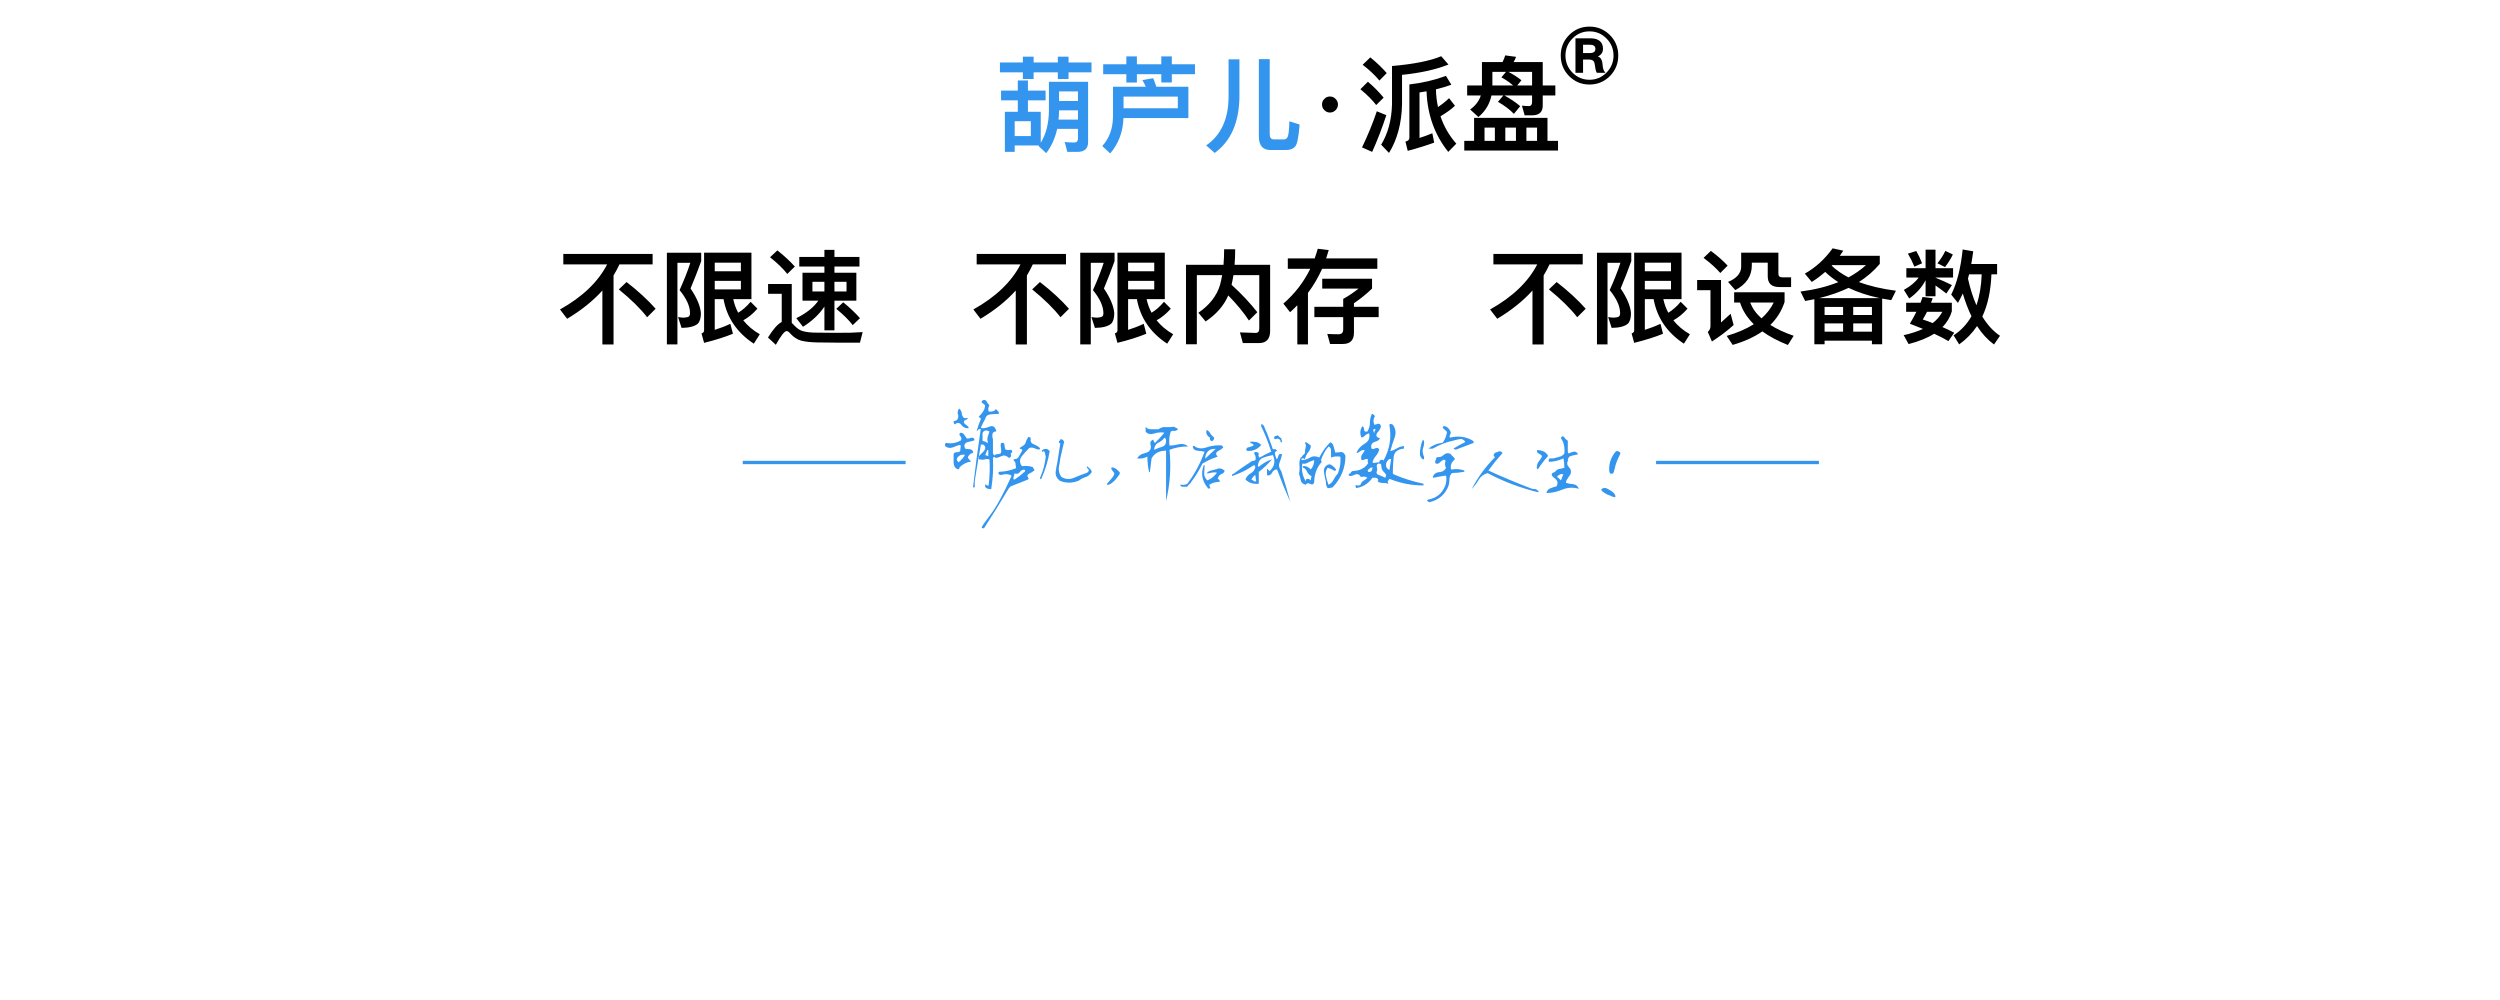 <?xml version="1.0" encoding="UTF-8"?>
<svg width="1500px" height="600px" viewBox="0 0 1500 600" version="1.1" xmlns="http://www.w3.org/2000/svg" xmlns:xlink="http://www.w3.org/1999/xlink">
    <title>首页下载1</title>
    <defs>
        <filter id="filter-1">
            <feColorMatrix in="SourceGraphic" type="matrix" values="0 0 0 0 0.204 0 0 0 0 0.584 0 0 0 0 0.933 0 0 0 1 0"></feColorMatrix>
        </filter>
        <filter id="filter-2">
            <feColorMatrix in="SourceGraphic" type="matrix" values="0 0 0 0 0.204 0 0 0 0 0.584 0 0 0 0 0.933 0 0 0 1 0"></feColorMatrix>
        </filter>
    </defs>
    <g id="首页下载1" stroke="none" stroke-width="1" fill="none" fill-rule="evenodd">
        <g id="我的" transform="translate(336, 15)">
            <g filter="url(#filter-1)" id="编组-2">
                <g transform="translate(110, 225)">
                    <line x1="0.647" y1="37.5" x2="96.353" y2="37.5" id="直线" stroke="#3495EE" stroke-width="2" stroke-linecap="square"></line>
                    <line x1="548.647" y1="37.5" x2="644.353" y2="37.5" id="直线" stroke="#3495EE" stroke-width="2" stroke-linecap="square"></line>
                    <g filter="url(#filter-2)" id="数据">
                        <g transform="translate(121, 0)">
                            <g id="编组" transform="translate(115.269, 15.541)" fill="#3495EE" fill-rule="nonzero">
                                <g id="形状" transform="translate(15.388, 22.638) scale(-1, 1) rotate(-180) translate(-15.388, -22.638) translate(0, 0.13)">
                                    <path d="M12.788,43.126 C14.155,44.138 15.594,44.571 17.104,44.427 C18.615,44.282 20.251,44.355 22.013,44.643 C22.697,44.318 23.38,43.976 24.064,43.615 L24.55,43.126 C23.867,42.44 23.022,42.098 22.015,42.098 C20.972,42.459 20.288,42.115 19.965,41.069 C19.281,38.685 19.101,36.121 19.425,33.376 C21.152,33.376 23.022,33.629 25.036,34.134 C27.051,34.64 28.938,34.206 30.702,32.834 C26.602,32.834 22.844,32.148 19.425,30.775 C20.468,20.517 19.785,10.259 17.375,0.001 L17.375,30.287 C13.31,30.287 10.414,28.752 8.687,25.681 C8.364,22.936 8.023,20.191 7.663,17.446 L7.177,17.446 C6.493,20.516 6.152,23.603 6.152,26.71 C4.102,25.662 2.052,25.32 0.001,25.681 C1.009,27.378 2.537,28.409 4.588,28.77 C7.322,29.42 8.528,30.954 8.203,33.376 C7.519,35.073 8.023,36.265 9.713,36.952 C9.713,36.626 9.893,36.121 10.253,35.434 L10.739,34.893 C12.789,36.952 14.66,39.01 16.35,41.069 C14.336,41.43 12.304,41.268 10.253,40.581 C8.201,39.893 6.492,40.237 5.125,41.609 L5.125,44.643 C5.808,43.632 6.906,43.126 8.417,43.126 C9.928,43.126 11.384,43.126 12.788,43.126 Z M17.373,35.921 C17.373,36.608 17.301,37.113 17.157,37.438 C17.014,37.763 16.743,37.944 16.349,37.98 C15.342,36.608 13.992,35.579 12.303,34.893 C10.936,33.881 10.253,32.509 10.253,30.775 C11.62,31.461 13.148,32.058 14.84,32.564 C16.532,33.069 17.373,34.188 17.373,35.921 Z"></path>
                                </g>
                            </g>
                            <g id="编组" transform="translate(141.173, 16.966)" fill="#3495EE" fill-rule="nonzero">
                                <g transform="translate(13.612, 18.43) scale(-1, 1) rotate(-180) translate(-13.612, -18.43) translate(-0, 0.661)" id="形状">
                                    <path d="M20.355,30.577 C20.355,29.749 19.946,29.053 19.127,28.491 C18.572,28.491 18.148,28.773 17.855,29.335 C17.855,29.897 17.855,30.311 17.855,30.577 C15.924,31.701 15.238,33.239 15.793,35.193 C16.612,34.926 17.3,34.305 17.855,33.329 C18.409,32.352 19.243,31.435 20.355,30.577 Z M25.794,24.676 C24.946,23.848 23.967,23.151 22.855,22.589 C21.188,21.732 21.057,20.607 22.46,19.217 C19.126,18.093 16.069,16.688 13.292,15.001 C11.361,11.066 9.139,7.426 6.624,4.083 C6.36,3.521 5.951,3.033 5.396,2.618 C4.841,2.204 4.431,1.701 4.168,1.11 C3.32,1.11 2.487,1.11 1.668,1.11 C0.85,1.11 0.293,1.391 0,1.953 L0,2.397 C1.374,2.102 2.764,2.235 4.167,2.797 C8.582,8.684 12.049,15.134 14.563,22.146 C13.159,22.442 11.697,22.649 10.175,22.768 C8.653,22.887 7.748,23.671 7.455,25.12 C7.455,25.386 7.602,25.519 7.893,25.519 C8.157,25.519 8.566,25.519 9.121,25.519 C8.857,25.519 8.726,25.386 8.726,25.12 C10.948,23.996 13.229,23.848 15.569,24.676 C17.908,25.503 20.335,25.932 22.851,25.962 C23.144,25.962 23.626,25.962 24.299,25.962 C24.975,25.962 25.472,25.533 25.794,24.676 Z M14.959,17.974 L21.188,23.832 L20.355,23.832 C18.688,23.832 17.372,23.27 16.407,22.145 C15.442,21.021 14.959,19.63 14.959,17.974 Z M14.564,14.157 C14.564,12.766 14.492,11.227 14.345,9.542 C14.199,7.856 14.812,6.316 16.188,4.927 C18.41,5.755 20.355,7.293 22.022,9.542 C20.91,9.808 19.8,9.808 18.688,9.542 C17.576,9.276 16.612,9.127 15.793,9.097 C16.348,9.955 17.183,10.517 18.293,10.784 C19.404,11.052 20.515,11.332 21.627,11.628 C23.294,12.486 24.961,12.205 26.628,10.784 C26.336,9.661 25.634,8.964 24.523,8.698 C23.412,8.136 22.725,7.16 22.461,5.769 C22.725,5.769 23.003,5.62 23.294,5.324 C23.558,5.058 23.689,4.644 23.689,4.082 C21.467,4.082 19.39,3.52 17.46,2.395 C17.46,1.833 17.591,1.271 17.855,0.708 L18.293,0.263 C18,0.263 17.65,0.204 17.24,0.086 C16.831,-0.033 16.626,0.027 16.626,0.263 C13.03,4.494 12.195,9.124 14.126,14.154 L14.564,14.154 L14.564,14.157 Z"></path>
                                </g>
                            </g>
                            <path d="M173.301,44.147 L173.678,43.855 C177.19,41.27 180.718,38.849 184.262,36.594 C184.929,36.594 185.596,36.416 186.263,36.061 C186.579,34.71 186.404,33.536 185.737,32.541 C185.421,31.865 185.509,31.439 186.001,31.261 C186.492,31.083 187.071,31.173 187.739,31.528 C188.09,31.528 188.266,31.867 188.266,32.541 C187.915,33.216 188.072,33.892 188.741,34.567 C191.058,33.216 193.392,32.025 195.745,30.995 C194.06,25.626 192.059,20.578 189.742,15.849 L189.742,14.356 C190.725,14.676 191.374,15.334 191.691,16.33 C192.008,17.325 192.517,18.517 193.219,19.902 C194.237,22.604 195.238,25.306 196.222,28.008 C196.222,28.328 196.397,28.826 196.748,29.502 L197.959,29.502 L197.959,29.502 C198.45,29.502 198.871,29.84 199.223,30.514 C198.24,30.834 197.818,31.422 197.959,32.275 C198.099,33.128 198.363,34.052 198.748,35.048 L199.223,35.581 C199.574,34.906 199.908,34.052 200.222,33.021 C200.574,32.346 201.241,32.185 202.224,32.541 C201.908,34.212 201.416,35.883 200.749,37.554 C200.082,39.225 200.415,40.931 201.749,42.673 C203.715,48.718 205.541,54.939 207.226,61.339 C204.242,54.619 201.573,48.059 199.221,41.659 C197.887,41.659 196.887,42.317 196.219,43.633 C195.55,44.95 194.55,45.465 193.216,45.181 L193.216,41.128 L193.73,41.648 C193.855,41.775 193.977,41.898 194.098,42.021 L194.744,42.675 C197.728,39.973 198.395,36.756 196.745,33.021 C194.744,33.377 192.83,33.892 191.004,34.569 C189.179,35.246 188.09,36.756 187.739,39.102 L187.739,39.636 L188.266,40.116 C190.583,38.09 193.234,36.578 196.217,35.583 C193.9,38.285 191.249,40.809 188.266,43.156 L188.266,50.249 L188.266,50.249 C184.931,50.569 182.262,49.716 180.261,47.689 C180.928,46.018 182,44.774 183.474,43.956 C184.949,43.139 185.879,41.859 186.266,40.116 C185.915,39.796 185.74,39.477 185.74,39.157 C185.74,38.837 184.669,39.405 182.526,40.863 C180.383,42.321 176.962,43.921 172.258,45.663 L172.258,44.647 L172.258,44.647 L172.257,44.646 C172.685,44.488 172.974,44.36 173.127,44.265 C173.179,44.232 173.238,44.192 173.301,44.147 M186.265,45.181 L185.738,45.181 C185.071,45.856 184.404,46.691 183.737,47.686 C184.088,47.686 184.509,47.935 185.001,48.433 C185.492,48.931 186.071,49.019 186.739,48.7 C186.423,47.349 186.265,46.176 186.265,45.181 Z M183.264,24.968 C184.247,24.968 185.317,25.039 186.477,25.181 C187.637,25.323 188.724,25.928 189.742,26.994 C187.425,29.661 184.599,30.834 181.263,30.514 C180.911,30.159 180.736,29.91 180.736,29.768 C180.736,29.625 180.823,29.377 181,29.021 C181.177,28.665 181.667,28.417 182.474,28.274 C183.282,28.132 184.036,27.865 184.738,27.475 C185.238,27.02 185.012,27.253 185.265,26.994 C184.598,26.319 184.088,25.982 183.737,25.982 C183.07,25.626 182.913,25.288 183.264,24.968 Z M200.22,21.661 C200.536,22.159 201.045,22.586 201.748,22.941 C201.748,23.261 201.818,23.581 201.958,23.901 C202.099,24.221 202.186,24.738 202.222,25.449 C201.555,25.449 201.222,25.11 201.222,24.436 C201.222,24.116 201.065,23.867 200.748,23.689 C200.43,23.512 200.099,23.351 199.748,23.209 C199.397,23.067 199.062,23.138 198.748,23.422 L197.748,23.422 C197.397,22.747 197.38,22.249 197.695,21.929 C198.009,21.609 198.52,21.431 199.223,21.395 C199.571,21.076 199.905,21.164 200.22,21.661 Z" id="形状结合" fill="#3495EE" fill-rule="nonzero"></path>
                            <g id="编组" transform="translate(212.407, 23.492)" fill="#3495EE" fill-rule="nonzero">
                                <g transform="translate(14.204, 15.197) scale(-1, 1) rotate(-180) translate(-14.204, -15.197) translate(-0, 0.981)" id="形状">
                                    <path d="M7.098,25.488 C7.098,24.126 6.6,22.852 5.604,21.671 C4.608,20.489 3.913,19.054 3.523,17.369 C3.203,17.692 2.866,17.854 2.51,17.854 C2.19,17.854 1.941,17.854 1.763,17.854 C1.585,17.854 1.496,17.693 1.496,17.369 L1.496,16.831 C3.203,16.831 4.894,17.333 6.564,18.337 C8.235,19.341 10.103,19.358 12.167,18.39 C13.839,21.76 16.026,24.807 18.73,27.531 C19.726,27.208 20.383,26.456 20.705,25.273 C21.026,24.09 21.381,22.799 21.772,21.401 C22.768,21.401 23.852,21.49 25.028,21.671 C26.203,21.851 27.145,21.097 27.857,19.412 C27.857,12.243 25.312,5.951 20.227,0.539 C19.228,0.179 18.214,0 17.183,0 C16.507,1.04 16.17,2.062 16.17,3.066 C16.17,4.069 16.01,4.93 15.689,5.647 C15.333,7.332 15.084,8.856 14.942,10.218 C14.799,11.58 15.386,12.762 16.703,13.766 C17.699,14.447 18.695,14.447 19.692,13.766 C20.688,13.084 21.541,12.243 22.253,11.239 C21.933,10.881 21.772,10.539 21.772,10.218 C20.064,11.222 18.535,11.903 17.183,12.261 C16.187,10.899 15.848,9.286 16.17,7.422 C16.491,5.558 17.006,3.765 17.718,2.045 C19.07,2.726 20.083,3.748 20.76,5.11 C21.438,6.473 22.271,7.656 23.268,8.659 C24.619,12.065 25.135,15.47 24.816,18.876 C22.788,19.234 20.92,19.074 19.212,18.391 C19.212,19.718 19.212,21.061 19.212,22.423 C19.212,23.786 18.714,24.646 17.718,25.005 C15.69,22.603 14.177,19.878 13.181,16.831 L13.662,15.81 C10.637,12.403 9.124,8.335 9.124,3.603 C8.769,2.241 7.915,1.9 6.563,2.582 C5.567,3.264 4.73,3.084 4.056,2.045 C2.348,2.403 1.335,3.335 1.013,4.841 C0.692,6.346 0.356,7.618 0,8.658 C0.356,10.379 0.444,12.082 0.268,13.766 C0.091,15.449 0.339,16.992 1.015,18.39 C1.335,18.39 1.672,18.731 2.028,19.411 C2.704,20.056 3.202,20.558 3.522,20.916 C3.522,22.279 3.681,23.462 4.003,24.465 C4.325,25.469 4.162,26.329 3.522,27.046 C3.878,27.728 4.393,27.728 5.07,27.046 C5.746,26.689 6.421,26.169 7.098,25.488 Z M7.098,11.239 C8.45,12.924 9.126,14.788 9.126,16.831 C7.774,16.509 6.51,16.007 5.338,15.326 C4.165,14.645 3.061,14.465 2.029,14.788 C1.353,11.06 2.029,7.492 4.057,4.088 C4.057,5.128 4.396,5.648 5.07,5.648 C5.745,5.648 6.422,5.307 7.098,4.627 L7.098,5.112 C7.098,5.793 7.257,6.474 7.579,7.155 C6.227,7.836 5.302,8.768 4.804,9.951 C4.306,11.134 3.54,11.901 2.507,12.26 C2.187,12.583 2.098,12.833 2.24,13.013 C2.382,13.192 2.65,13.282 3.04,13.282 C4.394,13.282 5.746,12.601 7.098,11.239 Z"></path>
                                </g>
                            </g>
                            <g id="编组" transform="translate(242.195, 7.71)" fill="#3495EE" fill-rule="nonzero">
                                <g transform="translate(22.49, 22.62) scale(-1, 1) rotate(-180) translate(-22.49, -22.62) translate(0, 0.112)" id="形状">
                                    <path d="M15.808,43.181 C14.804,41.809 14.643,40.092 15.323,38.035 C16.004,38.035 16.685,38.197 17.366,38.523 C18.37,38.885 19.051,38.379 19.409,37.006 C19.051,35.634 18.37,34.442 17.366,33.431 C16.004,31.697 16.506,30.486 18.872,29.801 C18.19,28.79 17.168,28.104 15.806,27.743 C13.763,27.056 13.082,25.703 13.763,23.68 C14.444,23.319 15.214,23.391 16.074,23.897 C16.934,24.402 17.706,24.149 18.385,23.138 C18.027,21.766 17.346,20.483 16.342,19.292 C15.339,18.102 14.658,16.819 14.299,15.446 C14.622,15.085 15.214,14.995 16.074,15.174 C16.934,15.354 17.706,15.446 18.385,15.446 C18.385,16.132 18.727,16.638 19.406,16.963 C19.729,16.963 20.052,16.963 20.374,16.963 L20.912,16.475 C24.64,23.301 25.823,30.327 24.46,37.55 C24.46,38.2 24.621,38.525 24.945,38.525 C25.269,38.525 25.788,38.363 26.505,38.037 C28.226,35.653 28.584,33.088 27.58,30.343 C26.577,27.598 25.716,24.853 25,22.108 C26.362,22.469 27.724,23.064 29.086,23.897 C30.448,24.729 31.971,25.161 33.657,25.197 C33.334,25.197 33.172,25.035 33.172,24.709 C33.172,24.382 33.172,24.041 33.172,23.68 C29.408,23.319 27.365,21.693 27.043,18.804 C26.72,15.914 26.541,12.916 26.505,9.81 C26.505,9.449 26.505,9.105 26.505,8.781 L27.043,8.24 C32.455,5.856 38.405,3.977 44.893,2.605 L44.893,1.575 C38.083,1.575 31.614,2.767 25.483,5.151 C24.802,5.512 24.39,5.529 24.247,5.206 C24.103,4.882 23.834,4.519 23.441,4.122 C23.441,3.436 23.62,2.93 23.979,2.605 C22.617,2.93 21.343,3.093 20.162,3.093 C18.98,3.093 18.047,3.437 17.366,4.122 C17.366,4.483 17.527,4.664 17.851,4.664 C17.528,5.675 16.936,6.181 16.076,6.181 C15.215,6.181 14.625,6.181 14.301,6.181 C11.9,2.745 8.674,0.686 4.624,0 C4.266,0.361 4.086,0.795 4.086,1.3 C4.086,1.806 4.428,1.896 5.107,1.572 C5.466,1.572 5.807,1.572 6.128,1.572 C6.449,1.572 6.79,1.734 7.149,2.06 C7.471,3.108 8.064,3.885 8.924,4.389 C9.784,4.893 10.556,5.49 11.238,6.176 C10.197,6.863 9.176,7.043 8.173,6.718 C7.133,6.718 6.613,7.062 6.613,7.747 C5.609,8.433 4.605,8.524 3.602,8.018 C2.598,7.513 1.738,7.241 1.021,7.207 C0.341,7.207 0,7.549 0,8.235 C0.358,8.596 0.7,8.777 1.021,8.777 C1.379,9.788 2.06,10.294 3.064,10.294 C4.068,10.294 5.089,10.456 6.129,10.782 C8.495,11.469 10.359,12.841 11.721,14.9 C11.399,15.586 11.308,16.183 11.452,16.689 C11.595,17.194 11.523,17.466 11.237,17.501 C10.556,17.501 9.874,17.339 9.193,17.012 C8.512,16.686 7.992,16.668 7.633,16.957 C7.311,18.33 7.49,19.45 8.171,20.316 C8.852,21.183 9.354,21.961 9.677,22.645 C8.673,22.97 7.758,22.79 6.935,22.104 C6.112,21.417 5.341,21.075 4.624,21.075 C5.628,23.459 7.312,25.337 9.678,26.71 C12.044,28.082 12.904,30.141 12.259,32.886 C11.219,32.561 10.359,32.055 9.678,31.369 C8.997,30.683 8.316,30.34 7.635,30.34 C6.631,32.724 6.81,34.946 8.173,37.004 C8.495,37.004 8.746,36.842 8.925,36.517 C9.105,36.192 9.195,35.849 9.195,35.488 C9.195,34.115 9.876,33.592 11.238,33.916 C12.242,35.65 12.744,37.365 12.744,39.062 C12.744,40.76 13.083,42.476 13.764,44.21 C14.123,44.535 14.464,44.535 14.785,44.21 C15.106,43.885 15.449,43.543 15.808,43.181 Z M15.324,32.887 C15.324,33.574 15.485,34.098 15.809,34.459 C16.167,35.146 16.167,35.488 15.809,35.488 C15.128,35.488 14.788,35.235 14.788,34.729 C14.788,34.224 14.966,33.61 15.324,32.887 Z M25.486,17.501 C24.482,17.501 23.801,17.157 23.442,16.472 C22.761,15.786 22.422,14.846 22.422,13.655 C22.422,12.463 23.103,11.505 24.465,10.782 C24.822,13.202 25.163,15.442 25.486,17.501 Z M19.894,11.324 L19.409,14.413 C17.689,15.099 16.828,14.575 16.828,12.841 C17.187,11.83 17.187,10.818 16.828,9.807 C16.506,8.76 17.026,8.073 18.388,7.748 C19.392,7.387 20.575,6.864 21.937,6.176 C22.618,7.224 22.618,8.091 21.937,8.777 C20.897,9.788 20.216,10.638 19.894,11.324 Z M14.302,12.353 C13.263,12.353 12.581,12.009 12.259,11.324 C11.9,11.324 11.65,11.162 11.506,10.836 C11.363,10.509 11.434,10.168 11.721,9.807 C12.402,9.446 13.083,9.608 13.764,10.295 C14.123,10.98 14.302,11.667 14.302,12.353 Z"></path>
                                </g>
                            </g>
                            <path d="M303.42,32.513 C305.794,35.064 306.132,35.076 305.774,35.767 C305.753,35.809 305.72,35.826 305.701,35.842 C303.827,37.389 303.125,39.229 303.599,41.357 C303.651,41.596 303.89,41.751 304.132,41.705 C306.536,41.247 308.951,41.421 311.375,42.227 C311.825,42.377 311.775,43.024 311.31,43.11 C308.888,43.559 306.58,43.789 304.389,43.803 C304.262,43.805 304.139,43.854 304.054,43.949 C303.146,44.938 302.693,46.074 302.693,47.352 C302.693,48.685 302.517,49.999 302.165,51.299 C302.161,51.315 302.155,51.332 302.149,51.348 C300.178,56.623 296.377,59.949 290.745,61.326 C290.596,61.362 290.437,61.322 290.323,61.218 C290.061,60.98 289.798,60.788 289.534,60.642 L289.534,60.642 C289.159,60.435 289.256,59.873 289.681,59.804 C294.734,58.983 298.233,56.156 300.18,51.323 C300.807,49.492 300.991,47.647 300.732,45.787 C300.697,45.539 300.468,45.361 300.215,45.392 C297.899,45.68 295.584,46.096 293.267,46.643 C292.918,46.725 292.607,46.401 292.717,46.062 C293.216,44.525 294.336,43.614 296.077,43.331 C296.101,43.327 296.126,43.326 296.15,43.326 C298.073,43.316 299.529,42.544 300.522,41.009 C300.609,40.874 300.62,40.706 300.552,40.562 C299.966,39.314 299.841,38.223 300.178,37.289 C300.486,36.339 300.185,35.846 299.275,35.809 C299.201,35.806 299.125,35.823 299.058,35.856 C298.424,36.167 297.87,36.555 297.395,37.025 C296.922,37.495 296.35,37.901 295.682,38.242 C295.614,38.278 295.534,38.296 295.457,38.295 C294.538,38.268 294.079,37.933 294.079,37.291 C294.079,36.69 294.207,36.232 294.465,35.914 C294.524,35.84 294.56,35.751 294.564,35.657 C294.605,34.733 295.032,34.272 295.845,34.272 C296.675,34.272 297.422,34.122 298.084,33.822 C298.124,33.804 298.161,33.78 298.195,33.752 L298.397,33.582 C299.56,32.793 299.677,32.498 299.984,32.378 C300.071,32.344 300.776,31.877 302.015,31.951 C302.977,32.012 303.402,32.494 303.42,32.513 Z M286.465,24.374 C286.632,23.942 287.263,24.004 287.352,24.459 C287.6,25.73 287.472,27.049 286.967,28.417 C286.301,30.223 286.462,32.132 287.453,34.144 C287.485,34.208 287.502,34.28 287.502,34.351 C287.496,34.795 287.45,35.131 287.366,35.36 C287.271,35.621 286.948,35.727 286.706,35.588 C286.159,35.271 285.747,34.822 285.47,34.242 C285.158,33.591 284.981,33.088 284.938,32.737 C284.936,32.715 284.936,32.696 284.936,32.674 C284.938,29.775 285.448,27.009 286.465,24.374 Z M299.011,15.816 C299.101,15.714 299.234,15.655 299.369,15.662 C300.948,15.742 302.216,16.746 303.174,18.675 C303.53,19.346 303.547,19.929 303.228,20.423 C302.981,20.804 302.818,21.342 302.74,22.039 C302.704,22.356 302.998,22.615 303.312,22.536 C307.834,21.406 312.191,21.955 316.386,24.184 L316.386,24.184 L316.868,24.661 L316.908,24.702 C317.06,24.857 317.177,25.008 317.258,25.158 C317.393,25.405 317.276,25.713 317.011,25.81 C313.462,27.098 310.062,28.386 306.809,29.672 C306.777,29.685 306.747,29.706 306.718,29.727 C306.466,29.903 305.929,29.722 305.109,29.187 L305.109,29.187 L305.059,29.154 L305.146,29.099 C307.293,27.738 309.508,26.518 311.793,25.439 C312.067,25.309 312.149,24.956 311.949,24.73 C311.054,23.719 310.092,23.29 309.06,23.445 C307.889,23.62 306.79,23.866 305.761,24.181 C305.75,24.184 305.738,24.188 305.727,24.189 C300.991,25.178 296.592,26.854 292.533,29.216 L292.533,29.216 L290.019,29.216 L290.111,29.139 C292.397,27.215 295.166,26.067 298.417,25.692 C298.552,25.676 298.676,25.604 298.752,25.491 C300.037,23.562 300.853,21.45 301.199,19.155 L301.199,19.155 L299.167,17.143 L299.134,17.127 C298.538,16.831 298.499,16.394 299.011,15.816 Z" id="形状" fill="#3495EE" fill-rule="nonzero"></path>
                            <g id="编组" transform="translate(316.019, 30.017)" fill="#3495EE" fill-rule="nonzero">
                                <g id="路径" transform="translate(20.122, 12.966) scale(-1, 1) rotate(-180) translate(-20.122, -12.966) translate(0, 0.528)">
                                    <path d="M18.572,23.671 C15.538,20.309 12.681,16.79 10,13.11 C18.043,9.43 26.403,5.909 35.081,2.549 C35.751,2.195 36.58,2.018 37.567,2.018 C38.555,2.018 39.402,1.523 40.107,0.532 L40.107,0 C29.067,2.689 18.873,6.546 9.524,11.57 C7.161,10.898 5.397,9.572 4.233,7.59 C3.069,5.609 1.658,3.751 0,2.017 C3.669,9.058 8.342,15.445 14.023,21.177 C13.035,21.814 12.877,22.468 13.546,23.141 C13.863,23.814 14.534,24.149 15.557,24.149 C15.874,24.503 16.279,24.68 16.773,24.68 C17.267,24.68 17.866,24.343 18.572,23.671 Z"></path>
                                </g>
                            </g>
                            <g id="编组" transform="translate(354.874, 20.761)" fill="#3495EE" fill-rule="nonzero">
                                <g transform="translate(13.02, 17.876) scale(-1, 1) rotate(-180) translate(-13.02, -17.876) translate(0, 0.7)" id="形状">
                                    <path d="M18.813,31.373 C18.813,29.346 18.813,27.14 18.813,24.757 C18.813,24.437 18.975,24.1 19.302,23.744 C19.989,24.1 20.928,24.438 22.121,24.757 C23.314,25.076 24.273,24.579 24.996,23.263 C23.622,22.943 22.249,22.623 20.875,22.303 C19.501,21.983 18.815,20.951 18.815,19.208 C18.128,17.856 18.381,16.593 19.574,15.42 C20.767,14.248 21.02,12.805 20.333,11.098 C19.321,9.782 18.471,8.449 17.785,7.097 C17.785,6.741 17.785,6.403 17.785,6.084 C18.797,5.728 20.154,5.479 21.851,5.337 C23.548,5.195 24.76,4.253 25.483,2.508 C22.049,3.54 18.705,3.379 15.452,2.028 C12.199,0.676 9.036,0 5.964,0 C6.289,1.352 7.048,2.277 8.241,2.774 C9.434,3.272 10.717,3.699 12.09,4.055 C13.138,6.083 12.632,7.771 10.572,9.123 C8.512,10.795 8.692,11.969 11.114,12.645 C11.765,13.641 12.596,14.227 13.608,14.406 C14.62,14.585 15.669,14.833 16.753,15.153 C16.753,17.18 16.572,19.049 16.211,20.756 C13.138,19.404 10.228,18.729 7.481,18.729 C7.155,19.724 7.336,20.4 8.023,20.756 C8.71,20.756 9.396,20.756 10.083,20.756 C11.095,21.076 12.288,21.396 13.662,21.716 C15.035,22.037 16.065,22.712 16.753,23.744 C17.078,27.479 16.391,30.519 14.693,32.867 C15.018,34.219 15.705,34.397 16.753,33.401 C17.078,32.725 17.766,32.049 18.813,31.373 Z M6.995,22.25 C4.573,19.547 2.513,16.843 0.814,14.14 C0.453,14.496 0.272,14.834 0.272,15.153 C-0.053,15.153 -0.053,15.331 0.272,15.687 C0.272,17.038 0.706,18.212 1.573,19.208 C2.441,20.204 3.036,21.218 3.362,22.25 C2.675,22.926 1.988,23.424 1.301,23.744 C0.614,24.064 0.272,24.581 0.272,25.292 C0.272,25.612 0.453,25.773 0.814,25.773 C1.826,25.773 2.928,25.524 4.122,25.026 C5.316,24.528 6.272,23.602 6.995,22.25 Z M16.211,11.098 C15.524,11.454 14.837,11.471 14.15,11.152 C13.464,10.833 12.958,10.476 12.632,10.085 C12.271,9.765 12.433,9.445 13.121,9.125 C13.482,8.769 14.006,8.254 14.694,7.576 C15.019,8.252 15.272,8.928 15.453,9.604 C15.634,10.28 15.887,10.778 16.211,11.098 Z"></path>
                                </g>
                            </g>
                            <g id="编组" transform="translate(393.729, 29.896)" fill="#3495EE" fill-rule="nonzero">
                                <g transform="translate(5.918, 14.227) scale(-1, 1) rotate(-180) translate(-5.918, -14.227) translate(0, 0.012)" id="形状">
                                    <path d="M11.061,25.22 C9.586,22.28 8.627,19.735 8.185,17.584 C7.742,15.433 7.337,14.303 6.968,14.196 C6.6,14.088 6.12,14.088 5.53,14.196 C4.94,14.303 4.702,15.558 4.811,17.96 C4.92,20.362 5.604,22.639 6.858,24.789 C8.111,26.94 9.052,27.927 9.677,27.746 C10.303,27.565 10.82,27.316 11.226,26.993 C11.631,26.671 11.577,26.08 11.061,25.22 Z M5.53,0.915 C4.277,1.273 3.115,1.811 2.047,2.528 C0.979,3.245 0.332,3.8 0.111,4.194 C-0.111,4.589 0.111,4.947 0.774,5.27 C1.438,5.592 2.065,5.683 2.655,5.539 C3.244,5.396 4.314,4.839 5.862,3.872 C7.411,2.904 8.295,1.881 8.517,0.806 C8.738,-0.27 7.742,-0.232 5.53,0.915 Z"></path>
                                </g>
                            </g>
                            <path d="M104.235,42.774 C105.024,43.33 105.119,44.032 104.521,44.881 C103.922,45.729 103.297,46.564 102.644,47.382 C101.992,48.201 101.135,49.007 100.074,49.795 C99.014,50.586 98.185,50.951 97.586,50.892 C96.987,50.834 96.987,50.469 97.586,49.795 C98.185,49.122 98.864,48.348 99.625,47.469 C100.386,46.592 100.944,45.816 101.298,45.143 C101.652,44.47 101.652,43.915 101.298,43.476 C100.944,43.037 100.578,42.569 100.197,42.071 C99.817,41.573 99.694,41.135 99.83,40.755 C99.966,40.374 100.509,40.359 101.462,40.71 C102.413,41.063 103.338,41.751 104.235,42.774" id="Fill-17" fill="#3495EE"></path>
                            <g id="编组" transform="translate(0, 19.576)" fill="#3495EE" fill-rule="nonzero">
                                <path d="M17.464,3.607 C16.923,3.054 16.315,2.888 15.642,3.109 C14.852,3.368 14.165,3.523 13.579,3.575 C13.328,3.597 13.086,3.479 12.938,3.27 C12.333,2.407 11.811,1.67 11.373,1.064 C10.951,0.479 10.347,0.143 9.562,0.062 C9.31,0.035 9.051,0.136 8.907,0.348 C8.509,0.928 8.594,1.507 9.162,2.087 C9.766,2.672 9.953,3.419 9.722,4.328 C9.674,4.515 9.541,4.671 9.376,4.761 C6.574,6.279 3.771,6.755 0.969,6.187 C0.767,6.146 0.549,6.184 0.395,6.323 C0.022,6.664 -0.087,7.179 0.07,7.868 C0.111,8.05 0.216,8.219 0.37,8.323 C1.674,9.2 3.023,9.399 4.421,8.923 C5.694,8.49 7.047,7.989 8.477,7.422 C8.996,7.217 9.442,7.506 9.444,8.074 C9.444,8.268 9.42,8.479 9.374,8.709 C9.255,9.283 9.186,9.97 9.168,10.772 C9.162,11.072 8.978,11.339 8.703,11.445 C8.133,11.667 7.532,11.778 6.897,11.778 C6.161,11.778 5.613,12.062 5.257,12.629 C5.188,12.738 5.159,12.869 5.159,12.999 L5.159,17.377 C5.159,19.064 5.492,20.248 6.16,20.93 C6.827,21.612 7.319,21.953 7.635,21.953 L7.935,21.953 C8.323,21.953 8.637,21.632 8.637,21.236 C8.637,21.041 8.714,20.85 8.852,20.716 C10.805,18.801 13.069,17.69 15.645,17.377 L15.183,16.853 C15.174,16.843 15.164,16.834 15.155,16.824 C14.619,16.303 14.186,15.77 13.854,15.225 C13.719,15.003 13.698,14.723 13.824,14.495 C14.136,13.927 14.497,13.434 14.905,13.016 C15.244,12.669 15.708,12.443 16.297,12.335 C16.783,12.247 17.036,11.708 16.798,11.266 C16.382,10.491 15.752,10.052 14.905,9.947 C13.972,9.831 13.199,9.763 12.585,9.739 C12.311,9.729 12.074,9.554 11.968,9.295 C11.228,7.49 11.785,6.272 13.642,5.639 C14.689,5.357 15.846,5.086 17.11,4.827 C17.661,4.713 17.863,4.014 17.464,3.607 Z M11.85,13.657 C10.912,15.152 9.727,16.491 8.296,17.677 C8.184,17.77 8.016,17.758 7.919,17.65 C7.374,17.051 7.101,16.523 7.101,16.07 C7.101,15.57 7.258,15.159 7.572,14.838 C8.508,13.582 9.862,13.044 11.634,13.225 C11.841,13.248 11.961,13.481 11.85,13.657 Z" id="形状"></path>
                            </g>
                            <path d="M6.095,14.523 C7.436,13.343 8.693,13.504 9.866,15.008 C10.999,16.462 12.369,17.106 13.975,16.941 C14.193,16.919 14.317,16.677 14.205,16.487 C13.876,15.931 13.497,15.513 13.068,15.235 C12.544,14.896 12.095,14.537 11.72,14.16 C11.009,13.104 11.195,12.386 12.281,12.009 C12.933,11.799 13.382,11.514 13.628,11.158 C13.789,10.925 13.533,10.614 13.275,10.724 C11.832,11.333 10.794,10.701 10.162,8.83 C10.152,8.801 10.148,8.769 10.148,8.739 C10.136,7.474 9.677,6.333 8.77,5.316 C8.645,5.175 8.414,5.193 8.312,5.35 C7.465,6.663 7.356,7.975 7.984,9.288 C8.003,9.328 8.014,9.375 8.014,9.42 C7.995,11.447 7.177,12.499 5.558,12.572 C5.447,12.576 5.339,12.638 5.297,12.742 C5.061,13.325 5.184,13.906 5.665,14.489 C5.774,14.62 5.965,14.636 6.095,14.523" id="Fill-27" fill="#3495EE"></path>
                            <path d="M22.509,19.983 C22.509,19.942 22.518,19.901 22.534,19.863 C23.209,18.245 24.511,17.877 26.441,18.756 C26.576,18.818 26.641,18.976 26.589,19.117 C26.222,20.116 25.887,21.178 25.583,22.302 C25.326,23.253 25.382,24.26 25.749,25.323 C25.838,25.583 25.549,25.801 25.319,25.652 C24.379,25.042 23.533,24.704 22.78,24.638 C22.627,24.625 22.508,24.505 22.508,24.351 L22.508,19.983 L22.509,19.983 Z M25.981,33.686 C25.182,33.305 24.572,33.113 24.151,33.113 C24.572,31.883 24.972,30.867 25.35,30.062 L25.981,30.062 L25.981,33.686 Z M31.897,6.807 C31.531,6.475 31.183,6.124 30.854,5.755 C30.504,5.437 30.171,5.592 29.855,6.216 C29.826,6.274 29.777,6.325 29.721,6.352 C28.439,6.981 27.297,7.149 26.297,6.859 C26.195,6.828 26.116,6.739 26.094,6.634 C25.837,5.39 25.991,4.294 26.558,3.348 C26.627,3.232 26.61,3.087 26.516,2.993 C25.868,2.345 25.393,1.698 25.09,1.052 C24.76,0.351 24.248,0 23.553,0 C22.554,0 22.026,0.457 21.967,1.371 C21.96,1.479 22.02,1.58 22.114,1.635 C22.728,1.983 23.341,2.459 23.956,3.065 C24.013,3.121 24.046,3.201 24.046,3.281 C24.018,5.6 22.511,7.821 20.431,9.8 C20.279,9.944 20.237,10.162 20.408,10.283 C20.499,10.346 20.604,10.411 20.716,10.476 C21.004,10.644 21.593,10.984 21.495,11.305 C21.476,11.364 21.467,11.433 21.467,11.512 C20.443,13.984 19.582,16.437 18.887,18.872 C19.253,18.502 19.601,18.152 19.93,17.82 C20.198,17.55 20.588,17.39 21.098,17.339 C21.285,17.32 21.443,17.482 21.416,17.67 C19.732,28.999 18.206,40.488 16.839,52.136 C16.819,52.308 16.953,52.459 17.124,52.459 L17.557,52.459 C17.716,52.459 17.844,52.329 17.844,52.171 L17.844,48.829 C17.844,48.814 17.845,48.8 17.847,48.785 C18.491,44.378 19.217,39.899 20.005,35.361 C19.945,35.328 19.89,35.292 19.844,35.254 C19.761,35.186 19.723,35.071 19.745,34.966 C19.822,34.583 20.014,34.21 20.27,33.843 C20.653,31.677 21.047,29.502 21.463,27.308 C21.466,27.29 21.467,27.272 21.467,27.254 L21.467,26.727 L22.901,26.727 C22.968,26.727 23.036,26.752 23.088,26.795 C24.366,27.85 24.503,29.062 23.5,30.436 C22.737,31.479 21.126,32.616 20.27,33.844 C20.181,34.352 20.094,34.856 20.007,35.362 C20.863,35.837 23.091,35.93 23.829,35.638 C24.619,35.326 25.507,35.324 26.492,35.629 C26.607,35.666 26.689,35.774 26.696,35.894 C27.002,40.974 26.827,46.054 26.171,51.135 C26.149,51.299 25.995,51.409 25.831,51.386 C25.393,51.321 24.955,51.117 24.516,50.775 C24.326,50.627 24.048,50.754 24.048,50.998 L24.048,51.409 C24.048,52.146 24.396,52.682 25.091,53.013 C25.73,53.319 26.525,53.484 27.472,53.508 C27.616,53.511 27.744,53.403 27.767,53.26 C28.76,47.041 29.095,41 28.77,35.139 L28.77,34.764 C28.77,34.684 28.799,34.606 28.856,34.552 C29.108,34.315 29.448,34.169 29.876,34.113 C30.079,34.087 30.195,33.86 30.091,33.681 C29.803,33.185 29.527,32.876 29.263,32.758 C28.934,32.611 28.77,32.352 28.77,31.983 L28.77,23.615 C28.77,23.586 28.765,23.557 28.755,23.53 C28.401,22.475 28.315,21.437 28.495,20.417 C28.662,19.472 29.335,18.96 30.514,18.879 C30.691,18.867 30.81,18.686 30.762,18.514 C30.039,15.984 28.679,15.143 26.683,15.99 C24.76,16.805 23.134,17.09 21.803,16.84 C21.627,16.807 21.529,16.612 21.597,16.446 C22.265,14.827 23.075,13.192 24.029,11.54 C24.041,11.518 24.051,11.495 24.056,11.471 C24.465,9.759 25.524,8.812 27.231,8.629 C28.853,8.456 30.474,8.364 32.096,8.354 C32.265,8.352 32.394,8.204 32.378,8.033 C32.332,7.524 32.172,7.114 31.897,6.807 L31.897,6.807 Z" id="Fill-29" fill="#3495EE"></path>
                            <path d="M19.177,34.897 C19.156,34.987 19.193,35.086 19.274,35.145 C19.318,35.178 19.37,35.208 19.43,35.237 C19.515,34.802 19.597,34.368 19.683,33.932 C19.437,34.246 19.253,34.568 19.177,34.897" id="Fill-31" fill="#3495EE"></path>
                            <path d="M47.907,42.901 C48.327,42.509 48.054,41.793 47.477,41.807 C46.379,41.834 45.562,42.25 45.029,43.054 C44.289,44.133 43.371,44.501 42.279,44.153 L41.693,44.153 C41.469,45.085 41.24,46.009 41,46.924 C40.854,47.484 41.489,47.925 41.975,47.603 C44.052,46.223 46.03,44.656 47.907,42.901 M39.326,29.914 C40.06,29.87 40.556,30.61 40.282,31.283 C40.129,31.661 39.267,32.087 39.47,32.581 C39.859,33.53 39.589,34.222 38.778,34.616 C38.542,34.731 38.258,34.676 38.063,34.501 C36.679,33.269 35.294,32.995 33.91,33.679 C32.664,34.294 31.556,34.652 30.586,34.75 C30.268,34.782 29.966,34.579 29.901,34.272 C29.744,33.533 29.921,32.998 30.428,32.664 C30.52,32.603 30.636,32.579 30.746,32.578 C31.685,32.562 32.486,32.423 33.147,32.161 C33.302,32.1 33.425,31.976 33.487,31.823 C33.752,31.154 33.815,30.422 33.676,29.629 C33.52,28.742 33.422,27.912 33.383,27.14 C33.383,26.407 33.559,25.945 33.91,25.752 C34.2,25.593 34.635,25.63 35.216,25.865 C35.452,25.96 35.605,26.184 35.616,26.435 C35.653,27.389 35.827,28.356 36.134,29.339 C36.371,30.236 38.273,29.978 39.326,29.914 M52.139,25.954 C52.195,26.014 52.263,26.061 52.336,26.095 C53.058,26.434 53.938,26.861 54.978,27.374 C55.64,27.702 56.245,28.135 56.793,28.675 C57.228,29.104 56.879,29.847 56.272,29.759 C55.409,29.636 54.627,29.4 53.925,29.053 C52.887,28.539 51.831,28.427 50.757,28.715 C50.646,28.745 50.547,28.804 50.465,28.885 C49.023,30.319 47.582,31.92 46.139,33.681 C44.735,35.398 44.66,37.306 45.916,39.403 C46.046,39.62 46.303,39.726 46.555,39.691 C48.513,39.412 50.471,39.567 52.429,40.156 C52.646,40.221 52.799,40.404 52.86,40.621 C52.934,40.882 53.094,41.135 53.338,41.377 L53.448,41.486 C53.712,41.747 53.7,42.179 53.412,42.414 C52.703,42.994 51.762,43.575 50.587,44.155 C49.333,44.775 49.14,45.643 50.009,46.761 C50.266,47.091 50.135,47.574 49.743,47.728 C46.363,49.066 42.981,50.402 39.6,51.738 C39.513,51.773 39.435,51.826 39.372,51.896 C39.071,52.221 38.755,52.533 38.423,52.829 C38.379,52.87 38.34,52.916 38.31,52.968 C33.587,60.9 28.675,68.812 23.575,76.705 C23.444,76.907 23.206,77.023 22.966,76.996 C22.465,76.941 22.152,76.775 22.027,76.497 C21.871,76.149 23.608,73.604 27.237,68.859 C30.797,64.205 34.975,56.543 39.776,45.876 C39.931,45.532 39.747,45.132 39.387,45.013 C37.78,44.482 36.325,44.37 35.021,44.675 C33.929,45.061 33.109,45.081 32.564,44.734 C32.13,44.458 31.98,44.048 32.112,43.506 C32.178,43.237 32.433,43.057 32.713,43.053 C35.735,42.994 38.917,42.333 42.259,41.069 C42.562,40.954 42.731,40.625 42.645,40.316 C42.401,39.437 42.279,38.692 42.279,38.08 C42.279,37.448 42.003,36.958 41.451,36.614 C41.271,36.502 41.168,36.302 41.168,36.093 L41.168,36.085 C41.168,35.733 41.461,35.438 41.817,35.456 C42.974,35.517 43.849,34.926 44.445,33.683 C45.061,32.498 45.675,31.42 46.291,30.449 C46.508,30.107 46.341,29.654 45.957,29.524 C45.395,29.335 44.738,29.179 44.738,29.054 C44.738,28.861 45.011,28.592 45.558,28.244 C46.104,27.897 47.958,27.068 48.308,25.756 C48.627,24.563 49.125,23.466 49.798,22.465 C49.93,22.268 50.171,22.163 50.409,22.191 C51.246,22.295 51.579,22.75 51.41,23.557 C51.22,24.444 51.464,25.244 52.139,25.954" id="Fill-33" fill="#3495EE"></path>
                            <path d="M62.797,30.739 C61.859,36.47 60.162,42.034 57.704,47.429 C57.412,47.429 57.186,47.362 57.024,47.228 C56.862,47.093 57.234,45.971 58.14,43.86 C59.045,41.749 59.822,38.498 60.469,34.107 C60.177,33.135 60.032,32.33 60.032,31.694 C59.708,31.057 59.402,30.739 59.11,30.739 C58.819,30.739 58.512,30.907 58.188,31.241 L58.188,30.286 C58.802,29.65 59.562,29.332 60.469,29.332 C61.375,29.332 62.149,29.8 62.797,30.739 M71.528,25.057 C70.59,28.208 70.09,31.485 69.184,35.005 C69.091,36.518 68.616,38.381 68.326,40.291 C68.035,42.201 68.488,44.111 69.685,46.022 C72.143,47.597 74.665,47.832 77.253,46.725 C79.84,45.619 82.525,44.581 85.305,43.609 C86.031,42.956 86.097,42.762 86.197,42.549 C86.271,42.391 86.197,42.549 86.328,42.315 C86.428,42.137 86.37,42.174 86.113,41.747 C85.889,41.375 85.857,41.349 85.608,41.057 C84.992,40.755 85.015,40.124 85.306,39.788 C85.63,40.124 86.099,40.526 86.713,40.996 C87.326,41.464 87.78,42.185 88.071,43.158 C87.166,44.733 85.952,45.755 84.433,46.225 C82.913,46.693 81.522,47.414 80.261,48.387 C76.283,49.995 72.451,49.995 68.764,48.387 C66.92,46.812 66.145,44.985 66.436,42.907 C66.727,40.829 67.05,39.002 67.406,37.426 C68.02,33.606 68.618,29.784 69.201,25.964 C68.618,25.964 68.328,25.729 68.328,25.26 C68.328,24.792 68.473,24.557 68.764,24.557 C69.056,23.618 69.508,23.3 70.123,23.602 C70.736,23.901 71.205,24.387 71.528,25.057" id="Fill-35" fill="#3495EE"></path>
                        </g>
                    </g>
                </g>
            </g>
            <g id="内容" fill-rule="nonzero">
                <path d="M32.126,191.693 L32.126,150.282 C33.429,148.131 34.607,145.919 35.661,143.646 L55.57,143.646 L55.57,137.379 L1.985,137.379 L1.985,143.646 L28.281,143.646 C22.823,154.214 13.396,163.184 0,170.68 L4.279,176.271 C12.714,171.233 19.784,165.581 25.428,159.314 L25.428,191.693 L32.126,191.693 Z M52.283,175.35 L57.368,170.25 C52.655,164.905 46.825,159.559 39.941,154.214 L35.289,158.638 C42.608,164.597 48.314,170.189 52.283,175.35 Z M116.287,191.201 L119.885,185.549 C115.791,183.214 112.504,180.388 109.961,177.193 C113.062,175.472 115.915,173.138 118.458,170.189 L114.365,166.072 C112.008,168.898 109.527,171.049 106.922,172.646 C105.558,170.127 104.566,167.424 103.945,164.475 L114.861,164.475 L114.861,136.581 L86.456,136.581 L86.456,183.275 C86.456,184.136 85.898,184.75 84.905,185.057 L86.456,190.71 C93.402,188.989 99.17,187.146 103.759,185.242 L102.209,179.282 C99.108,180.756 96.007,181.924 92.844,182.907 L92.844,164.475 L98.116,164.475 C100.162,175.718 106.24,184.627 116.287,191.201 Z M70.455,191.631 L70.455,142.663 L78.207,142.663 C76.657,147.517 74.486,152.985 71.757,159.068 C75.912,164.167 78.021,168.775 78.021,172.892 C78.021,173.875 77.773,174.551 77.277,174.919 C76.781,175.288 75.788,175.472 74.3,175.595 C73.37,175.595 72.191,175.472 70.827,175.227 L72.935,181.739 C77.525,181.678 80.812,180.818 82.673,179.22 C83.913,177.992 84.533,175.841 84.533,172.892 C84.223,168.714 82.176,163.799 78.331,158.085 C80.75,152.309 82.859,146.841 84.719,141.68 L84.719,136.642 L64.129,136.642 L64.129,191.631 L70.455,191.631 Z M108.535,147.763 L92.844,147.763 L92.844,142.602 L108.535,142.602 L108.535,147.763 Z M108.535,158.638 L92.844,158.638 L92.844,153.538 L108.535,153.538 L108.535,158.638 Z M164.663,183.214 L164.663,165.396 L177.811,165.396 L177.811,148.623 L164.663,148.623 L164.663,144.936 L179.672,144.936 L179.672,139.161 L164.663,139.161 L164.663,134.922 L158.647,134.922 L158.647,139.161 L143.576,139.161 L143.576,144.936 L158.647,144.936 L158.647,148.623 L145.499,148.623 L145.499,165.396 L154.988,165.396 C152.197,169.451 147.794,172.953 141.778,175.903 L145.809,181.064 C151.267,177.623 155.546,173.629 158.647,168.96 L158.647,183.214 L164.663,183.214 Z M136.382,149.36 L140.909,144.936 C138.056,141.742 134.521,138.485 130.428,135.229 L126.025,139.345 C130.49,142.909 133.963,146.288 136.382,149.36 Z M171.919,159.867 L164.663,159.867 L164.663,154.091 L171.919,154.091 L171.919,159.867 Z M158.647,159.867 L151.453,159.867 L151.453,154.091 L158.647,154.091 L158.647,159.867 Z M129.498,191.877 C132.599,186.347 134.707,183.644 135.948,183.644 C136.63,183.644 137.374,184.136 138.242,185.18 C140.103,187.269 142.274,188.682 144.755,189.419 C147.359,190.034 150.646,190.403 154.678,190.464 C158.647,190.525 162.368,190.587 165.779,190.587 L179.982,190.587 L181.594,184.258 C179.858,184.381 177.439,184.504 174.276,184.627 C171.051,184.627 167.95,184.689 164.849,184.689 C160.011,184.689 155.856,184.627 152.259,184.566 C148.6,184.443 145.871,183.951 144.01,183.03 C142.584,182.231 141.157,181.002 139.731,179.405 L139.049,178.729 L139.049,155.381 L124.846,155.381 L124.846,161.28 L133.033,161.28 L133.033,178.176 C130.552,179.466 127.823,182.6 124.784,187.515 L129.498,191.877 Z M175.641,180.081 L179.982,175.903 C177.191,172.708 173.842,169.574 169.935,166.379 L165.779,170.311 C170.059,173.814 173.346,177.07 175.641,180.081 Z M280.144,191.693 L280.144,150.282 C281.447,148.131 282.625,145.919 283.679,143.646 L303.588,143.646 L303.588,137.379 L250.002,137.379 L250.002,143.646 L276.299,143.646 C270.841,154.214 261.414,163.184 248.018,170.68 L252.297,176.271 C260.732,171.233 267.802,165.581 273.446,159.314 L273.446,191.693 L280.144,191.693 Z M300.301,175.35 L305.386,170.25 C300.673,164.905 294.843,159.559 287.959,154.214 L283.307,158.638 C290.626,164.597 296.331,170.189 300.301,175.35 Z M364.305,191.201 L367.902,185.549 C363.809,183.214 360.522,180.388 357.979,177.193 C361.08,175.472 363.933,173.138 366.476,170.189 L362.383,166.072 C360.026,168.898 357.545,171.049 354.94,172.646 C353.576,170.127 352.583,167.424 351.963,164.475 L362.879,164.475 L362.879,136.581 L334.474,136.581 L334.474,183.275 C334.474,184.136 333.915,184.75 332.923,185.057 L334.474,190.71 C341.42,188.989 347.188,187.146 351.777,185.242 L350.227,179.282 C347.126,180.756 344.025,181.924 340.862,182.907 L340.862,164.475 L346.133,164.475 C348.18,175.718 354.258,184.627 364.305,191.201 Z M318.472,191.631 L318.472,142.663 L326.225,142.663 C324.674,147.517 322.504,152.985 319.775,159.068 C323.93,164.167 326.039,168.775 326.039,172.892 C326.039,173.875 325.791,174.551 325.295,174.919 C324.799,175.288 323.806,175.472 322.318,175.595 C321.387,175.595 320.209,175.472 318.845,175.227 L320.953,181.739 C325.543,181.678 328.83,180.818 330.69,179.22 C331.931,177.992 332.551,175.841 332.551,172.892 C332.241,168.714 330.194,163.799 326.349,158.085 C328.768,152.309 330.876,146.841 332.737,141.68 L332.737,136.642 L312.146,136.642 L312.146,191.631 L318.472,191.631 Z M356.553,147.763 L340.862,147.763 L340.862,142.602 L356.553,142.602 L356.553,147.763 Z M356.553,158.638 L340.862,158.638 L340.862,153.538 L356.553,153.538 L356.553,158.638 Z M382.105,191.57 L382.105,150.097 L397.3,150.097 C396.928,152.186 396.494,154.214 395.997,156.057 C394.013,162.57 389.671,168.1 383.035,172.646 L387.377,177.869 C393.827,173.568 398.354,168.345 400.959,162.263 C406.107,167.547 410.262,172.585 413.363,177.316 L418.387,172.339 C414.169,166.932 409.022,161.403 402.944,155.873 C403.378,154.03 403.75,152.125 404.06,150.097 L419.565,150.097 L419.565,182.169 C419.565,183.89 418.821,184.75 417.332,184.75 L407.967,184.443 L409.704,190.833 L419.441,190.833 C423.844,190.833 426.077,188.375 426.077,183.583 L426.077,143.892 L404.742,143.892 C404.99,141.004 405.114,137.871 405.114,134.553 L398.478,134.553 C398.478,137.871 398.354,140.943 398.106,143.892 L375.593,143.892 L375.593,191.57 L382.105,191.57 Z M448.776,191.631 L448.776,160.727 C452.125,156.303 454.916,151.449 457.273,146.288 L490.392,146.288 L490.392,140.021 L459.692,140.021 C460.25,138.424 460.746,136.765 461.242,135.044 L454.668,134.246 C454.11,136.212 453.49,138.117 452.808,140.021 L436.683,140.021 L436.683,146.288 L450.141,146.288 C446.296,154.153 440.962,161.157 434.016,167.178 L438.047,172.339 C439.535,170.987 440.962,169.636 442.388,168.161 L442.388,191.631 L448.776,191.631 Z M469.677,191.386 C474.143,191.386 476.375,189.112 476.375,184.627 L476.375,175.288 L491.198,175.288 L491.198,169.083 L476.375,169.083 L476.375,166.932 C480.469,164.167 484.066,161.218 487.229,158.146 L487.229,152.248 L457.335,152.248 L457.335,158.146 L479.166,158.146 C476.189,160.481 473.15,162.57 469.925,164.352 L469.925,169.083 L452.622,169.083 L452.622,175.288 L469.925,175.288 L469.925,182.661 C469.925,184.566 468.995,185.549 467.134,185.549 C464.716,185.549 462.483,185.487 460.374,185.364 L462.049,191.386 L469.677,191.386 Z M590.182,191.693 L590.182,150.282 C591.484,148.131 592.663,145.919 593.717,143.646 L613.625,143.646 L613.625,137.379 L560.04,137.379 L560.04,143.646 L586.337,143.646 C580.879,154.214 571.452,163.184 558.056,170.68 L562.335,176.271 C570.77,171.233 577.84,165.581 583.484,159.314 L583.484,191.693 L590.182,191.693 Z M610.338,175.35 L615.424,170.25 C610.711,164.905 604.881,159.559 597.996,154.214 L593.345,158.638 C600.663,164.597 606.369,170.189 610.338,175.35 Z M674.343,191.201 L677.94,185.549 C673.847,183.214 670.56,180.388 668.017,177.193 C671.118,175.472 673.971,173.138 676.514,170.189 L672.42,166.072 C670.064,168.898 667.583,171.049 664.978,172.646 C663.614,170.127 662.621,167.424 662.001,164.475 L672.917,164.475 L672.917,136.581 L644.511,136.581 L644.511,183.275 C644.511,184.136 643.953,184.75 642.961,185.057 L644.511,190.71 C651.458,188.989 657.225,187.146 661.815,185.242 L660.264,179.282 C657.163,180.756 654.062,181.924 650.899,182.907 L650.899,164.475 L656.171,164.475 C658.218,175.718 664.296,184.627 674.343,191.201 Z M628.51,191.631 L628.51,142.663 L636.263,142.663 C634.712,147.517 632.542,152.985 629.813,159.068 C633.968,164.167 636.077,168.775 636.077,172.892 C636.077,173.875 635.829,174.551 635.332,174.919 C634.836,175.288 633.844,175.472 632.355,175.595 C631.425,175.595 630.247,175.472 628.882,175.227 L630.991,181.739 C635.581,181.678 638.868,180.818 640.728,179.22 C641.969,177.992 642.589,175.841 642.589,172.892 C642.279,168.714 640.232,163.799 636.387,158.085 C638.806,152.309 640.914,146.841 642.775,141.68 L642.775,136.642 L622.184,136.642 L622.184,191.631 L628.51,191.631 Z M666.59,147.763 L650.899,147.763 L650.899,142.602 L666.59,142.602 L666.59,147.763 Z M666.59,158.638 L650.899,158.638 L650.899,153.538 L666.59,153.538 L666.59,158.638 Z M696.174,148.807 L700.577,144.383 C697.849,141.434 694.499,138.485 690.53,135.536 L686.127,139.714 C690.406,142.909 693.755,145.981 696.174,148.807 Z M705.167,159.068 C711.741,155.627 715.09,150.65 715.09,144.261 L715.09,142.602 L724.641,142.602 L724.641,150.773 C724.641,155.074 726.936,157.225 731.587,157.225 L738.658,157.225 L738.658,151.388 L733.324,151.388 C731.773,151.388 731.029,150.65 731.029,149.299 L731.029,136.581 L708.702,136.581 L708.702,144.936 C708.702,148.93 706.035,152.002 700.825,154.153 L705.167,159.068 Z M691.15,189.911 C695.74,186.962 700.081,183.706 704.175,180.019 L702.376,173.261 C700.329,175.165 698.407,176.886 696.608,178.483 L696.608,152.985 L682.282,152.985 L682.282,159.129 L690.282,159.129 L690.282,180.695 C690.282,182.047 689.724,183.214 688.67,184.136 L691.15,189.911 Z M736.735,192 L740.208,186.47 C734.688,184.566 730.037,182.415 726.192,179.958 C730.161,176.087 733.014,171.479 734.75,166.195 L734.75,160.358 L704.485,160.358 L704.485,166.502 L708.02,166.502 C709.508,171.294 712.299,175.595 716.268,179.528 C711.803,182.354 706.407,184.689 700.019,186.532 L703.616,191.939 C710.687,189.911 716.579,187.208 721.416,183.828 C725.509,186.839 730.657,189.542 736.735,192 Z M720.92,176.025 C717.695,173.199 715.462,170.004 714.098,166.502 L728.238,166.502 C726.502,170.066 724.083,173.199 720.92,176.025 Z M758.752,191.57 L758.752,189.419 L787.157,189.419 L787.157,191.57 L793.297,191.57 L793.297,164.167 C795.034,164.475 796.894,164.782 798.755,165.089 L801.546,159.436 C793.111,158.331 785.669,156.61 779.343,154.214 C784.18,151.142 788.336,147.517 791.871,143.339 L791.871,138.485 L767.869,138.485 C768.551,137.502 769.234,136.519 769.978,135.413 L763.59,134 C758.814,140.574 753.232,145.612 746.906,149.176 L751.062,154.153 C753.853,152.432 756.519,150.405 759.124,148.131 C761.419,150.343 764.024,152.432 767.001,154.275 C760.427,156.917 752.86,158.822 744.301,159.928 L747.092,165.581 C748.953,165.212 750.752,164.905 752.612,164.536 L752.612,191.57 L758.752,191.57 Z M773.079,151.449 C769.234,149.483 765.822,147.087 762.969,144.383 L763.28,144.076 L783.622,144.076 C780.521,146.841 777.048,149.299 773.079,151.449 Z M791.809,163.86 L755.589,163.86 C762.039,162.263 767.869,160.235 773.141,157.716 C778.537,160.297 784.738,162.386 791.809,163.86 Z M769.854,173.998 L758.752,173.998 L758.752,169.144 L769.854,169.144 L769.854,173.998 Z M787.157,173.998 L775.932,173.998 L775.932,169.144 L787.157,169.144 L787.157,173.998 Z M769.854,184.013 L758.752,184.013 L758.752,179.036 L769.854,179.036 L769.854,184.013 Z M787.157,184.013 L775.932,184.013 L775.932,179.036 L787.157,179.036 L787.157,184.013 Z M860.403,191.693 L864,186.47 C859.907,183.706 856.372,179.835 853.395,174.919 C856.682,167.915 858.48,159.498 858.852,149.606 L862.263,149.606 L862.263,143.4 L846.758,143.4 C847.193,141.004 847.565,138.485 847.937,135.782 L841.611,134.676 C840.432,145.981 838.138,155.013 834.727,161.771 L838.758,166.748 C839.75,165.028 840.743,163.123 841.673,161.095 C843.161,166.133 844.898,170.68 846.882,174.735 C844.216,179.466 840.618,183.275 836.153,186.225 L839.502,191.631 C843.719,188.621 847.317,184.934 850.232,180.633 C853.147,185.18 856.558,188.867 860.403,191.693 Z M809.546,164.106 C814.012,160.911 817.237,157.286 819.346,153.108 L819.346,162.754 L825.3,162.754 L825.3,156.303 C827.036,157.47 829.207,159.068 831.812,161.095 L835.161,156.057 C831.812,154.398 828.525,152.924 825.3,151.633 L825.3,151.511 L835.843,151.511 L835.843,145.919 L825.3,145.919 L825.3,134.799 L819.346,134.799 L819.346,145.919 L807.81,145.919 L807.81,151.511 L815.19,151.511 C813.33,154.214 810.353,156.672 806.321,158.945 L809.546,164.106 Z M831.005,145.244 C832.928,142.786 834.479,140.267 835.719,137.686 L831.191,135.536 C830.075,137.994 828.463,140.451 826.478,142.97 L831.005,145.244 Z M812.647,144.998 L817.237,142.97 C816.245,140.328 815.066,137.871 813.764,135.597 L808.74,137.195 C810.105,139.468 811.407,142.049 812.647,144.998 Z M849.859,168.161 C847.813,163.553 846.138,158.208 844.774,152.125 C845.022,151.265 845.208,150.466 845.456,149.606 L853.022,149.606 C852.774,156.549 851.72,162.754 849.859,168.161 Z M809.174,191.447 C815.314,189.85 820.4,187.822 824.493,185.242 C827.842,186.778 830.695,188.252 833.052,189.665 L836.525,184.627 C834.23,183.398 831.874,182.292 829.455,181.248 C832.184,178.544 834.044,175.35 835.099,171.786 L835.099,166.625 L822.633,166.625 C822.943,165.765 823.253,164.843 823.625,163.922 L817.547,163.184 C817.175,164.29 816.741,165.396 816.307,166.625 L807.686,166.625 L807.686,172.093 L813.826,172.093 C812.709,174.367 811.407,176.763 809.919,179.22 C812.647,180.265 815.314,181.309 817.795,182.354 C814.508,183.828 810.663,185.119 806.197,186.102 L809.174,191.447 Z M823.625,178.852 C821.64,178.053 819.656,177.316 817.671,176.701 C818.539,175.227 819.408,173.691 820.214,172.093 L829.393,172.093 C828.09,174.612 826.168,176.886 823.625,178.852 Z" id="不限速不限内存不限设备数" fill="#000000"></path>
                <g id="编组-3" transform="translate(263, 0)">
                    <g id="葫芦儿·派盘" transform="translate(0.951, 18.233)">
                        <path d="M20.22,14.178 L20.22,10.181 L34.733,10.181 L34.733,14.178 L41.184,14.178 L41.184,10.181 L54.953,10.181 L54.953,4.247 L41.184,4.247 L41.184,0.75 L34.733,0.75 L34.733,4.247 L20.22,4.247 L20.22,0.75 L13.769,0.75 L13.769,4.247 L1.19357828e-12,4.247 L1.19357828e-12,10.181 L13.769,10.181 L13.769,14.178 L20.22,14.178 Z M27.787,58.65 C30.888,54.59 33.121,49.718 34.361,44.097 L46.828,44.097 L46.828,49.905 C46.828,51.467 46.022,52.279 44.533,52.279 C42.796,52.279 40.936,52.154 38.889,51.967 L40.44,57.9 L46.518,57.9 C50.735,57.9 52.906,55.964 52.906,52.091 L52.906,15.865 L29.399,15.865 L29.399,33.478 C29.275,40.974 27.663,47.282 24.499,52.404 L24.499,33.853 L16.808,33.853 L16.808,26.983 L27.415,26.983 L27.415,21.111 L16.808,21.111 L16.808,15.053 L10.73,15.053 L10.73,21.111 L0.682,21.111 L0.682,26.983 L10.73,26.983 L10.73,33.853 L2.977,33.853 L2.977,57.9 L8.869,57.9 L8.869,54.028 L23.445,54.028 L23.197,54.402 L27.787,58.65 Z M46.828,27.357 L35.478,27.357 L35.478,21.611 L46.828,21.611 L46.828,27.357 Z M46.828,38.538 L35.168,38.538 C35.354,36.789 35.478,34.977 35.478,33.104 L35.478,32.979 L46.828,32.979 L46.828,38.538 Z M18.545,48.406 L8.869,48.406 L8.869,39.475 L18.545,39.475 L18.545,48.406 Z M82.182,16.302 L82.182,11.305 L96.819,11.305 L96.819,16.24 L103.146,16.24 L103.146,11.305 L117.039,11.305 L117.039,5.309 L103.146,5.309 L103.146,0.625 L96.819,0.625 L96.819,5.309 L82.182,5.309 L82.182,0.625 L75.855,0.625 L75.855,5.309 L61.962,5.309 L61.962,11.305 L75.855,11.305 L75.855,16.302 L82.182,16.302 Z M66.179,58.837 C71.265,52.841 73.87,45.783 74.118,37.601 L113.069,37.601 L113.069,18.8 L93.842,18.8 C93.222,16.927 92.602,15.178 91.981,13.679 L85.469,14.803 C86.213,16.052 86.895,17.364 87.516,18.8 L67.854,18.8 L67.854,36.539 C67.792,43.847 65.621,49.78 61.404,54.402 L66.179,58.837 Z M106.743,31.73 L74.181,31.73 L74.181,24.734 L106.743,24.734 L106.743,31.73 Z M171.682,56.776 C174.163,56.776 175.962,56.089 177.14,54.715 C178.381,53.341 179.249,48.968 179.807,41.473 L173.667,39.537 C173.543,44.784 173.171,47.907 172.612,48.968 C172.116,49.905 171.434,50.405 170.504,50.405 L164.363,50.405 C162.689,50.405 161.882,49.343 161.882,47.22 L161.882,2.249 L155.37,2.249 L155.37,48.656 C155.37,54.028 157.665,56.776 162.316,56.776 L171.682,56.776 Z M128.886,58.525 C138.561,51.467 143.461,40.349 143.709,25.109 L143.709,2.373 L137.197,2.373 L137.197,25.109 C137.073,38.35 132.545,47.969 123.738,54.028 L128.886,58.525 Z" id="葫芦儿" fill="#3495EE"></path>
                        <path d="M198.042,34.29 C199.345,34.29 200.461,33.791 201.391,32.854 C202.322,31.917 202.818,30.793 202.818,29.481 C202.818,28.107 202.322,26.983 201.391,26.108 C200.461,25.109 199.345,24.672 198.042,24.672 C196.678,24.672 195.561,25.109 194.693,26.108 C193.7,26.983 193.266,28.107 193.266,29.481 C193.266,30.793 193.7,31.917 194.693,32.854 C195.561,33.791 196.678,34.29 198.042,34.29 Z M233.458,58.525 C238.42,50.467 241.025,40.724 241.273,29.356 L241.273,11.68 C252.313,10.556 261.617,8.495 269.121,5.496 L264.78,0.5 C258.267,3.248 248.405,5.247 235.256,6.371 L235.256,29.356 C235.008,38.725 232.837,46.845 228.744,53.59 L233.458,58.525 Z M227.689,15.115 L232.093,10.618 C229.364,7.495 226.077,4.31 222.231,1.187 L217.642,5.621 C221.983,8.994 225.333,12.18 227.689,15.115 Z M268.997,57.9 L273.835,52.966 C269.556,48.094 266.392,42.66 264.346,36.539 C267.881,34.415 270.796,32.354 273.029,30.231 L269.494,25.671 C267.633,27.482 265.462,29.231 262.857,30.98 C262.113,27.607 261.679,24.109 261.617,20.362 C264.842,19.612 267.881,18.675 270.858,17.614 L267.633,12.305 C260.686,14.865 253.367,16.552 245.676,17.426 L245.676,49.531 C245.676,50.655 244.87,51.342 243.319,51.717 L244.684,57.276 C250.762,55.652 256.096,53.965 260.562,52.341 L259.446,46.72 C256.903,47.782 254.36,48.719 251.755,49.531 L251.755,22.236 C253.181,21.986 254.608,21.798 255.972,21.549 C256.469,35.54 260.81,47.657 268.997,57.9 Z M225.767,29.793 L230.232,25.359 C227.627,22.173 224.526,18.988 220.805,15.802 L216.277,20.299 C220.371,23.672 223.534,26.858 225.767,29.793 Z M223.348,57.9 C226.449,51.03 229.302,43.659 231.845,35.852 L226.139,33.541 C223.658,40.911 220.681,48.094 217.269,55.214 L223.348,57.9 Z M287.108,36.976 C291.264,33.478 293.869,29.169 294.923,24.047 L302.056,24.047 L298.831,27.857 C302.738,30.106 305.902,32.479 308.382,35.102 L312.166,30.48 C309.499,28.169 306.336,26.046 302.676,24.047 L319.299,24.047 L319.299,27.857 C319.299,29.543 318.678,30.418 317.438,30.418 C316.197,30.418 314.771,30.293 313.22,30.168 L314.833,35.977 L319.237,35.977 C323.516,35.977 325.687,34.041 325.687,30.168 L325.687,24.047 L333.254,24.047 L333.254,18.051 L325.687,18.051 L325.687,3.997 L308.196,3.997 C308.817,2.998 309.313,1.999 309.685,0.874 L303.172,-1.07485737e-12 C302.8,1.374 302.242,2.686 301.56,3.997 L289.217,3.997 L289.217,18.051 L280.348,18.051 L280.348,24.047 L288.535,24.047 C287.542,27.295 285.372,30.106 282.146,32.479 L287.108,36.976 Z M319.299,18.051 L310.367,18.051 L312.91,14.928 C310.677,13.117 308.072,11.43 305.033,9.869 L319.299,9.869 L319.299,18.051 Z M307.948,18.051 L295.482,18.051 L295.482,9.869 L303.669,9.869 L300.878,13.179 C303.607,14.678 305.964,16.302 307.948,18.051 Z M334.867,57.088 L334.867,51.279 L328.54,51.279 L328.54,37.476 L284.503,37.476 L284.503,51.279 L278.611,51.279 L278.611,57.088 L334.867,57.088 Z M296.97,51.279 L290.768,51.279 L290.768,43.347 L296.97,43.347 L296.97,51.279 Z M309.623,51.279 L303.235,51.279 L303.235,43.347 L309.623,43.347 L309.623,51.279 Z M322.276,51.279 L315.887,51.279 L315.887,43.347 L322.276,43.347 L322.276,51.279 Z" id="·派盘" fill="#000000"></path>
                    </g>
                    <path d="M354.699,35.722 C359.444,35.722 363.537,34.036 366.933,30.663 C370.282,27.243 371.957,23.121 371.957,18.343 C371.957,13.518 370.282,9.395 366.933,6.023 C363.537,2.65 359.444,0.963 354.699,0.963 C349.907,0.963 345.814,2.65 342.465,6.023 C339.115,9.395 337.441,13.518 337.441,18.343 C337.441,23.121 339.115,27.243 342.465,30.663 C345.814,34.036 349.907,35.722 354.699,35.722 Z M354.699,32.865 C350.698,32.865 347.302,31.412 344.511,28.602 C341.674,25.744 340.278,22.325 340.278,18.343 C340.278,14.314 341.674,10.894 344.511,8.084 C347.302,5.226 350.698,3.821 354.699,3.821 C358.653,3.821 362.049,5.226 364.886,8.084 C367.677,10.894 369.119,14.314 369.119,18.343 C369.119,22.325 367.677,25.744 364.886,28.602 C362.049,31.412 358.653,32.865 354.699,32.865 Z M350.838,28.695 L350.838,20.732 L354.373,20.732 C355.722,20.732 356.653,21.06 357.211,21.762 C357.583,22.278 357.862,23.261 358.048,24.76 C358.234,26.541 358.56,27.852 359.118,28.695 L364.281,28.695 C363.258,27.665 362.653,26.072 362.56,23.917 C362.467,22.699 362.281,21.669 361.909,20.919 C361.444,19.842 360.7,19.139 359.676,18.858 C361.723,18.015 362.793,16.469 362.793,14.174 C362.793,12.112 362.049,10.52 360.653,9.442 C359.351,8.458 357.536,7.99 355.304,7.99 L346.279,7.99 L346.279,28.695 L350.838,28.695 Z M354.838,16.844 L350.838,16.844 L350.838,11.831 L354.838,11.831 C357.071,11.831 358.234,12.628 358.234,14.314 C358.234,15.157 357.955,15.766 357.397,16.235 C356.792,16.609 355.955,16.844 354.838,16.844 Z" id="®" fill="#000000"></path>
                </g>
            </g>
        </g>
    </g>
</svg>